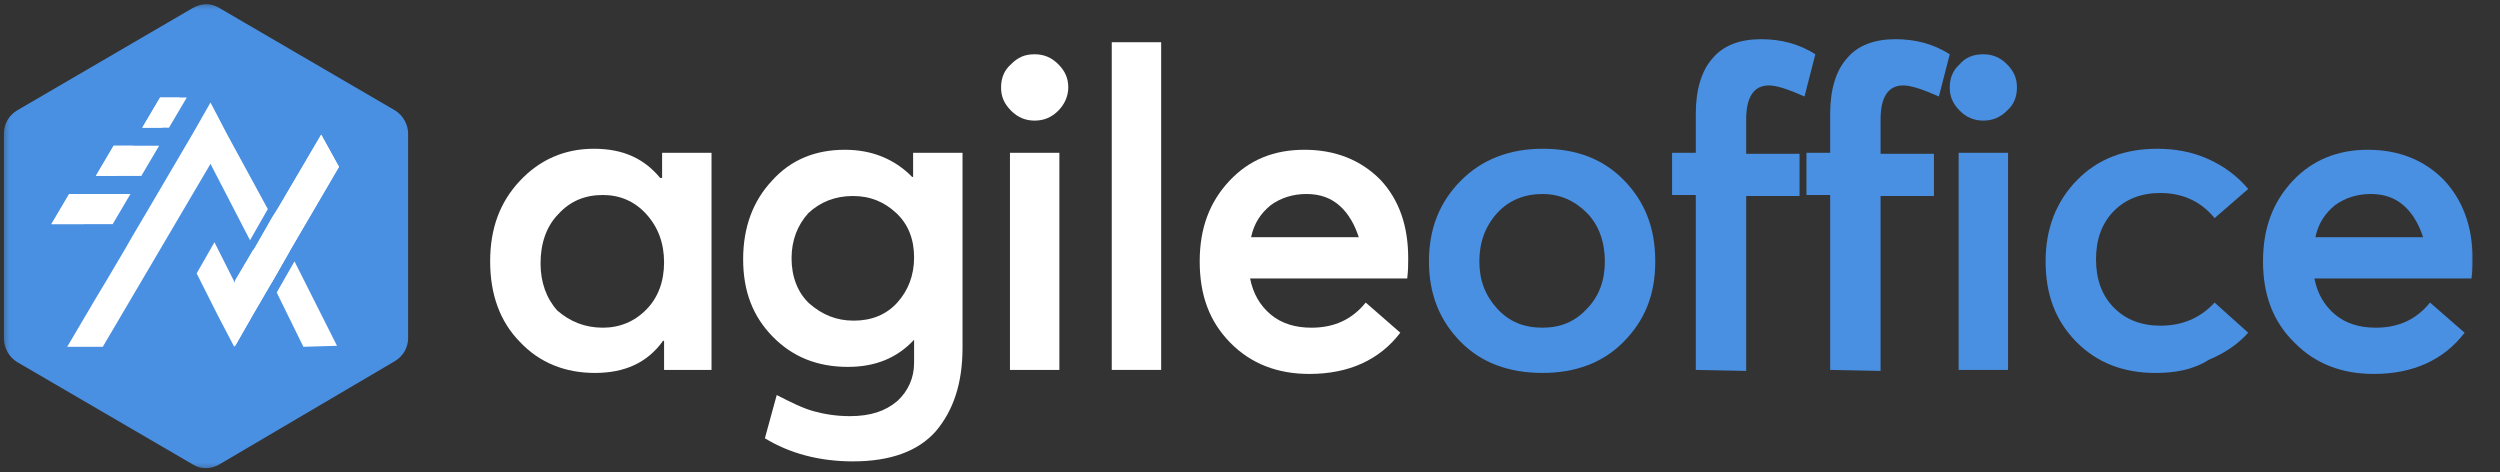 <svg width="127" height="24" viewBox="0 0 127 24" fill="none" xmlns="http://www.w3.org/2000/svg">
<rect x="0" y="0" width="127" height="24" fill="#333333" stroke="none"/>
<mask id="mask0_1394_1239" style="mask-type:luminance" maskUnits="userSpaceOnUse" x="0" y="0" width="127" height="24">
<path d="M126.006 0H0V24H126.006V0Z" fill="white"/>
</mask>
<g mask="url(#mask0_1394_1239)">
<path d="M33.635 7.762H36.145V18.791H33.735V17.311H33.685C32.882 18.434 31.727 18.945 30.221 18.945C28.715 18.945 27.41 18.434 26.406 17.362C25.402 16.34 24.9 14.962 24.9 13.277C24.9 11.591 25.402 10.264 26.406 9.191C27.41 8.119 28.665 7.557 30.171 7.557C31.677 7.557 32.731 8.068 33.535 9.038H33.635V7.762ZM30.623 16.647C31.476 16.647 32.229 16.34 32.832 15.727C33.434 15.115 33.735 14.298 33.735 13.328C33.735 12.357 33.434 11.54 32.832 10.877C32.229 10.213 31.476 9.906 30.623 9.906C29.719 9.906 28.966 10.213 28.364 10.877C27.761 11.489 27.46 12.357 27.46 13.379C27.46 14.349 27.761 15.166 28.314 15.779C28.966 16.34 29.719 16.647 30.623 16.647Z" fill="white"/>
<path d="M46.386 7.762H48.896V17.668C48.896 19.455 48.444 20.834 47.541 21.906C46.637 22.927 45.231 23.438 43.324 23.438C41.617 23.438 40.111 23.03 38.856 22.264L39.458 20.068C40.161 20.425 40.764 20.732 41.316 20.885C41.868 21.038 42.47 21.14 43.173 21.14C44.227 21.14 44.98 20.885 45.583 20.374C46.135 19.864 46.436 19.2 46.436 18.434V17.259C45.583 18.179 44.478 18.638 43.073 18.638C41.517 18.638 40.262 18.128 39.258 17.106C38.254 16.085 37.752 14.808 37.752 13.174C37.752 11.54 38.254 10.213 39.207 9.191C40.161 8.119 41.416 7.608 42.922 7.608C44.278 7.608 45.432 8.068 46.336 8.987H46.386V7.762ZM43.374 16.289C44.278 16.289 45.031 15.983 45.583 15.37C46.135 14.757 46.436 13.991 46.436 13.072C46.436 12.153 46.135 11.387 45.533 10.825C44.93 10.264 44.227 9.957 43.324 9.957C42.42 9.957 41.667 10.264 41.065 10.825C40.513 11.438 40.211 12.204 40.211 13.123C40.211 14.042 40.513 14.86 41.115 15.421C41.768 15.983 42.47 16.289 43.374 16.289Z" fill="white"/>
<path d="M53.766 5.617C53.414 5.974 53.013 6.127 52.561 6.127C52.109 6.127 51.708 5.974 51.356 5.617C51.005 5.259 50.854 4.902 50.854 4.442C50.854 3.983 51.005 3.574 51.356 3.268C51.708 2.91 52.059 2.757 52.561 2.757C53.013 2.757 53.414 2.91 53.766 3.268C54.117 3.625 54.268 3.983 54.268 4.442C54.268 4.902 54.067 5.31 53.766 5.617ZM51.306 18.791V7.762H53.816V18.791H51.306Z" fill="white"/>
<path d="M56.477 18.791V2.145H58.987V18.791H56.477Z" fill="white"/>
<path d="M71.537 13.123C71.537 13.379 71.537 13.736 71.487 14.145H63.505C63.656 14.911 64.007 15.523 64.559 15.983C65.112 16.442 65.814 16.647 66.618 16.647C67.772 16.647 68.676 16.238 69.379 15.37L71.136 16.902C70.082 18.281 68.525 18.996 66.517 18.996C64.911 18.996 63.555 18.485 62.501 17.413C61.447 16.34 60.945 15.013 60.945 13.277C60.945 11.591 61.447 10.264 62.451 9.191C63.455 8.119 64.71 7.608 66.266 7.608C67.823 7.608 69.128 8.119 70.132 9.14C71.085 10.162 71.537 11.489 71.537 13.123ZM68.073 10.468C67.622 10.059 67.07 9.855 66.367 9.855C65.664 9.855 65.061 10.059 64.559 10.417C64.057 10.825 63.706 11.336 63.555 12.051H69.027C68.826 11.438 68.525 10.877 68.073 10.468Z" fill="white"/>
<path d="M78.364 18.945C76.657 18.945 75.252 18.434 74.198 17.362C73.143 16.289 72.591 14.962 72.591 13.277C72.591 11.591 73.143 10.264 74.198 9.191C75.252 8.119 76.657 7.557 78.364 7.557C80.071 7.557 81.427 8.068 82.481 9.14C83.535 10.213 84.087 11.54 84.087 13.277C84.087 15.013 83.535 16.289 82.481 17.362C81.427 18.434 80.021 18.945 78.364 18.945ZM78.364 16.647C79.268 16.647 80.021 16.34 80.623 15.677C81.226 15.064 81.527 14.247 81.527 13.277C81.527 12.306 81.226 11.438 80.623 10.825C80.021 10.213 79.268 9.855 78.364 9.855C77.461 9.855 76.657 10.162 76.055 10.825C75.453 11.489 75.151 12.306 75.151 13.277C75.151 14.247 75.453 15.013 76.055 15.677C76.657 16.34 77.41 16.647 78.364 16.647Z" fill="#4A90E2"/>
<path d="M86.146 18.791V9.906H84.941V7.762H86.146V5.77C86.146 4.545 86.447 3.574 86.999 2.962C87.551 2.298 88.405 1.991 89.459 1.991C90.513 1.991 91.417 2.247 92.22 2.757L91.668 4.902C90.865 4.545 90.262 4.34 89.861 4.34C89.108 4.34 88.706 4.902 88.706 6.076V7.813H91.417V9.957H88.706V18.842L86.146 18.791Z" fill="#4A90E2"/>
<path d="M92.973 18.791V9.906H91.768V7.762H92.973V5.77C92.973 4.545 93.274 3.574 93.826 2.962C94.379 2.298 95.232 1.991 96.286 1.991C97.341 1.991 98.244 2.247 99.047 2.757L98.495 4.902C97.692 4.545 97.09 4.34 96.688 4.34C95.935 4.34 95.533 4.902 95.533 6.076V7.813H98.244V9.957H95.533V18.842L92.973 18.791Z" fill="#4A90E2"/>
<path d="M101.959 5.617C101.608 5.974 101.206 6.127 100.754 6.127C100.302 6.127 99.901 5.974 99.549 5.617C99.198 5.259 99.047 4.902 99.047 4.442C99.047 3.983 99.198 3.574 99.549 3.268C99.851 2.91 100.252 2.757 100.754 2.757C101.206 2.757 101.608 2.91 101.959 3.268C102.311 3.625 102.461 3.983 102.461 4.442C102.461 4.902 102.311 5.31 101.959 5.617ZM99.499 18.791V7.762H102.009V18.791H99.499Z" fill="#4A90E2"/>
<path d="M109.489 18.945C107.883 18.945 106.528 18.434 105.473 17.362C104.419 16.289 103.917 14.962 103.917 13.277C103.917 11.591 104.469 10.213 105.523 9.14C106.578 8.068 107.933 7.557 109.59 7.557C110.493 7.557 111.347 7.711 112.15 8.068C112.953 8.425 113.656 8.936 114.208 9.6L112.501 11.081C111.799 10.213 110.845 9.804 109.74 9.804C108.787 9.804 107.983 10.111 107.381 10.723C106.779 11.336 106.477 12.153 106.477 13.174C106.477 14.196 106.779 15.013 107.381 15.625C107.983 16.238 108.787 16.545 109.74 16.545C110.895 16.545 111.799 16.136 112.501 15.37L114.208 16.902C113.706 17.464 113.054 17.923 112.2 18.281C111.397 18.791 110.493 18.945 109.489 18.945Z" fill="#4A90E2"/>
<path d="M125.604 13.123C125.604 13.379 125.604 13.736 125.554 14.145H117.572C117.722 14.911 118.074 15.523 118.626 15.983C119.178 16.442 119.881 16.647 120.684 16.647C121.839 16.647 122.742 16.238 123.445 15.37L125.202 16.902C124.148 18.281 122.592 18.996 120.584 18.996C118.977 18.996 117.622 18.485 116.567 17.413C115.463 16.34 114.961 14.962 114.961 13.277C114.961 11.591 115.463 10.264 116.467 9.191C117.471 8.119 118.776 7.608 120.282 7.608C121.839 7.608 123.144 8.119 124.148 9.14C125.102 10.162 125.604 11.489 125.604 13.123ZM122.14 10.468C121.688 10.059 121.136 9.855 120.433 9.855C119.73 9.855 119.128 10.059 118.626 10.417C118.124 10.825 117.772 11.336 117.622 12.051H123.094C122.893 11.438 122.592 10.877 122.14 10.468Z" fill="#4A90E2"/>
<path d="M0.201 6.791V17.208C0.201 17.668 0.452 18.127 0.854 18.383L9.79 23.591C10.191 23.847 10.693 23.847 11.145 23.591L20.081 18.332C20.483 18.076 20.733 17.668 20.733 17.157V6.791C20.733 6.332 20.483 5.872 20.081 5.617L11.145 0.408C10.743 0.153 10.242 0.153 9.79 0.408L0.854 5.617C0.452 5.872 0.201 6.281 0.201 6.791Z" fill="#4A90E2"/>
<path d="M13.605 10.621L12.701 12.204L10.693 8.323L5.221 17.617H3.414L4.016 16.595L4.92 15.063L5.472 14.144L6.376 12.612L6.727 12L7.631 10.468L9.79 6.791L10.693 5.208L11.547 6.842L13.605 10.621Z" fill="white"/>
<path d="M17.119 17.566L15.412 17.617L14.057 14.86L14.96 13.277L17.119 17.566Z" fill="white"/>
<path d="M14.709 12.766L13.806 14.349L13.002 12.714L13.354 12.102L13.906 11.132L14.709 12.766Z" fill="white"/>
<path d="M12.802 16.034L11.898 17.616L11.044 15.982L9.99 13.889L10.894 12.306L11.948 14.4L12.802 16.034Z" fill="white"/>
<path d="M17.219 8.476L14.709 12.765L13.806 14.348L12.852 15.982L11.948 17.565L11.044 15.88L11.446 15.165L11.948 14.297V14.246L12.852 12.714L12.902 12.663L13.253 12.051L13.806 11.08L14.157 10.519L16.316 6.842L17.219 8.476Z" fill="white"/>
<path d="M17.219 8.476L14.709 12.765L13.806 14.348L12.852 15.982L11.948 17.565L11.044 15.88L11.446 15.165L11.948 14.297V14.246L12.852 12.714L12.902 12.663L13.253 12.051L13.806 11.08L14.157 10.519L16.316 6.842L17.219 8.476Z" fill="white"/>
<path d="M6.627 9.855L5.723 11.387H2.611L3.514 9.855H6.627Z" fill="white"/>
<path d="M5.171 9.855L4.267 11.387H2.611L3.514 9.855H5.171Z" fill="white"/>
<path d="M8.083 7.404L7.179 8.936H4.87L5.773 7.404H8.083Z" fill="white"/>
<path d="M6.777 7.404L5.874 8.936H4.87L5.773 7.404H6.777Z" fill="white"/>
<path d="M9.137 4.953L8.234 6.485H7.229L8.133 4.953H9.137Z" fill="white"/>
<path d="M9.489 4.953L8.585 6.485H7.229L8.133 4.953H9.489Z" fill="white"/>
</g>
</svg>
